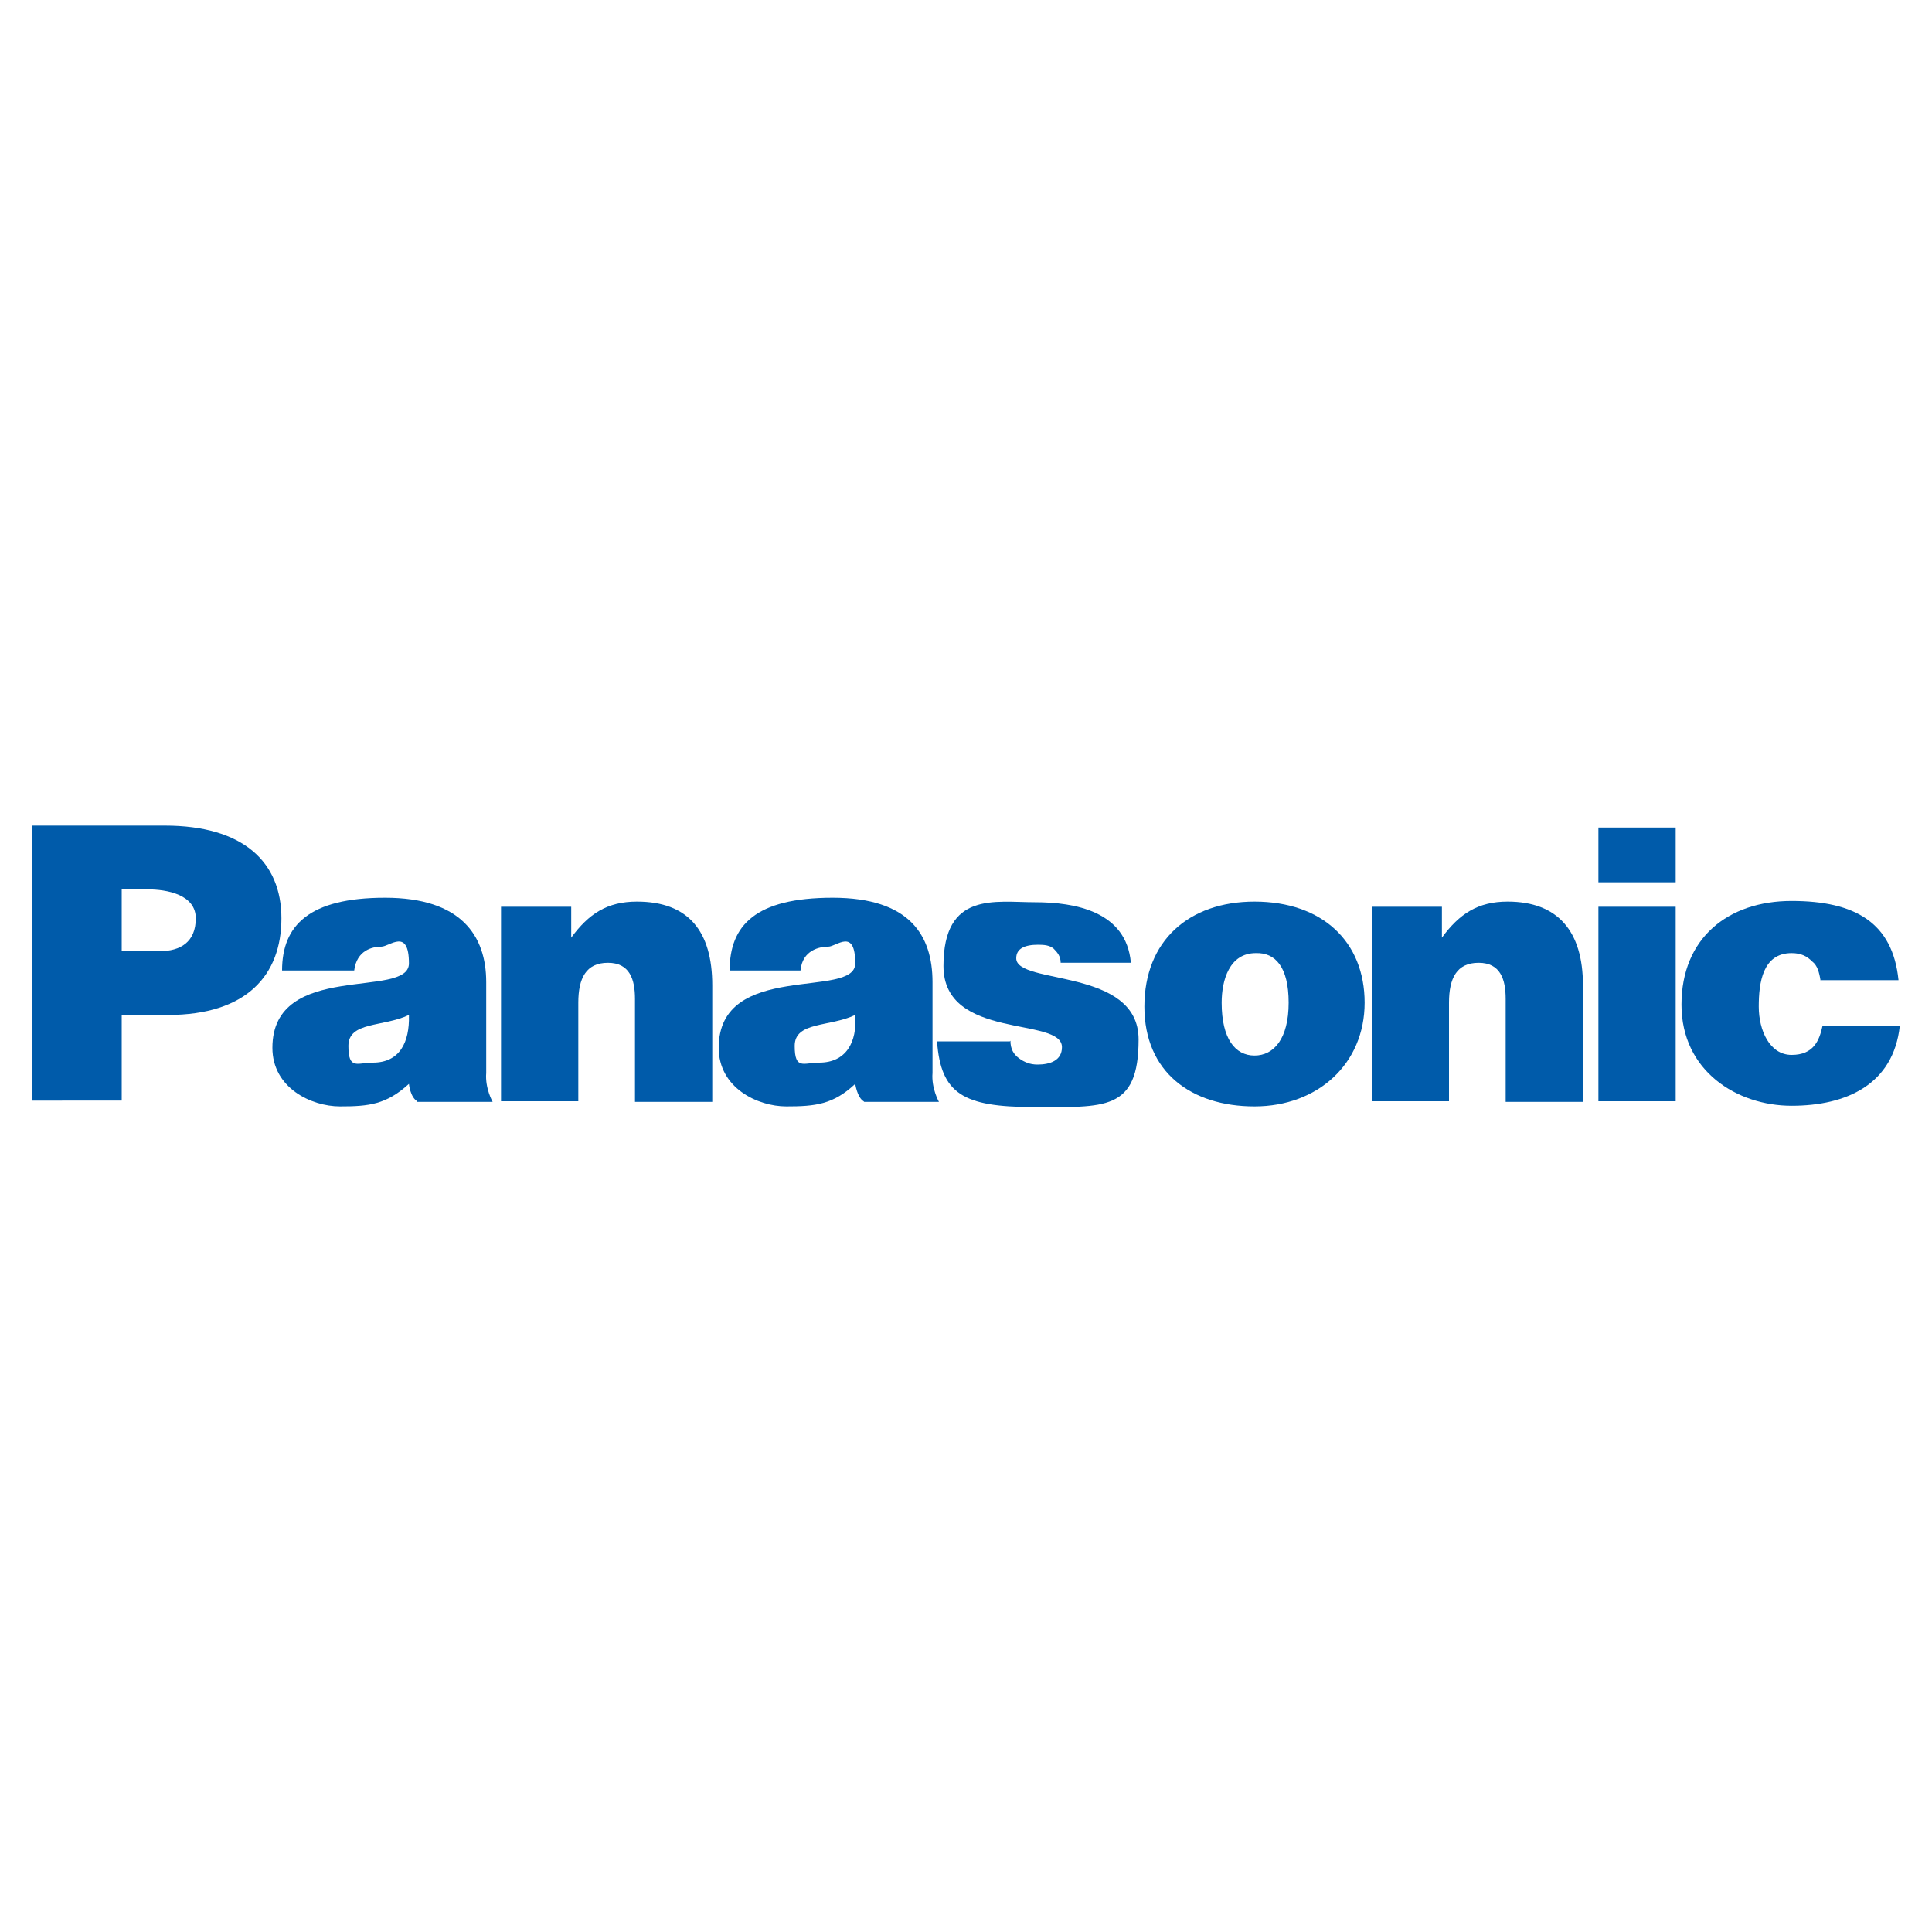 <?xml version="1.0" encoding="UTF-8"?>
<svg id="Layer_1" data-name="Layer 1" xmlns="http://www.w3.org/2000/svg" version="1.1" viewBox="0 0 300 300">
  <defs>
    <style>
      .cls-1 {
        fill: #005baa;
        fill-rule: evenodd;
        stroke-width: 0px;
      }
    </style>
  </defs>
  <path class="cls-1" d="M24.8,147.7c3.2,0,5.6-1.4,5.6-5.1s-4.5-4.5-7.5-4.5h-4v9.6h5.9ZM5,170.8v-42.6h20.6c12.1,0,18.1,5.6,18.1,14.4s-5.4,15-17.6,15h-7.2v13.3H5Z"/>
  <path class="cls-1" d="M64.8,171c-1.1-.6-1.3-2.7-1.3-2.7-3.5,3.2-6.2,3.5-10.7,3.5s-10.5-2.9-10.5-9.1c0-13.6,21.2-7.5,21.2-13.1s-3-2.6-4.3-2.6-3.8.5-4.2,3.7h-11.2c0-7,4.2-11.3,16-11.3s15.7,5.9,15.7,13.1v14.1c-.2,2.4,1,4.5,1,4.5h-11.7ZM63.5,157.6c-4,1.9-9.4,1-9.4,4.8s1.4,2.6,3.8,2.6c4.2,0,5.7-3.2,5.6-7.3h0Z"/>
  <path class="cls-1" d="M134.1,171c-1-.6-1.3-2.7-1.3-2.7-3.4,3.2-6.2,3.5-10.7,3.5s-10.5-2.9-10.5-9.1c0-13.6,21.2-7.5,21.2-13.1s-2.9-2.6-4.2-2.6-4,.5-4.3,3.7h-11c0-7,4-11.3,16-11.3s15.5,5.9,15.5,13.1v14.1c-.2,2.4,1,4.5,1,4.5h-11.6ZM132.8,157.6c-4,1.9-9.4,1-9.4,4.8s1.4,2.6,3.8,2.6c4.2,0,5.9-3.2,5.6-7.3h0Z"/>
  <path class="cls-1" d="M77.8,140.8h10.9v4.8c2.7-3.7,5.6-5.6,10.2-5.6,8,0,11.7,4.6,11.7,13v18.1h-12v-16c0-3-.8-5.6-4.2-5.6s-4.6,2.4-4.6,6.2v15.3h-12v-30.2h0Z"/>
  <path class="cls-1" d="M156.9,161.6c0,1.3.5,2.1,1.3,2.7.8.6,1.7,1,2.9,1,1.9,0,3.8-.6,3.8-2.7,0-4.8-18.4-1-18.4-12.6s8-9.9,14.2-9.9,14.2,1.4,14.9,9.4h-10.9c0-1-.5-1.6-1.1-2.2-.6-.5-1.4-.6-2.4-.6-2.1,0-3.4.6-3.4,2.1,0,4.2,19,1.4,19,12.6s-5.3,10.5-16.3,10.5-14.4-2.1-15-10.2h11.3Z"/>
  <path class="cls-1" d="M189.7,155.7c0,5.6,2.1,8.2,5.1,8.2s5.3-2.6,5.3-8.2-2.1-7.8-5.1-7.7c-4.1,0-5.3,4.2-5.3,7.7h0ZM194.8,140c10.5,0,17.1,6.2,17.1,15.7s-7.3,16.1-17.1,16.1-17.1-5.3-17.1-15.5,6.9-16.3,17.1-16.3h0Z"/>
  <path class="cls-1" d="M213,140.8h10.9v4.8c2.7-3.7,5.6-5.6,10.2-5.6,7.8,0,11.7,4.6,11.7,13v18.1h-12v-16c0-3-.8-5.6-4.2-5.6s-4.6,2.4-4.6,6.2v15.3h-12v-30.2h0Z"/>
  <path class="cls-1" d="M248.2,140.8h12v30.2h-12v-30.2h0ZM248.2,128.5h12v8.5h-12v-8.5h0Z"/>
  <path class="cls-1" d="M282.7,152.3c-.2-1.3-.5-2.4-1.3-3-.8-.8-1.7-1.3-3.2-1.3-4.5,0-5.1,4.6-5.1,8.3s1.7,7.5,5.1,7.5,4.3-2.2,4.8-4.5h12c-1,9.1-8.3,12.4-16.8,12.4s-17.1-5.4-17.1-15.7,7.2-16.1,17.1-16.1,15.7,3.4,16.6,12.3h-12.1Z"/>
</svg>